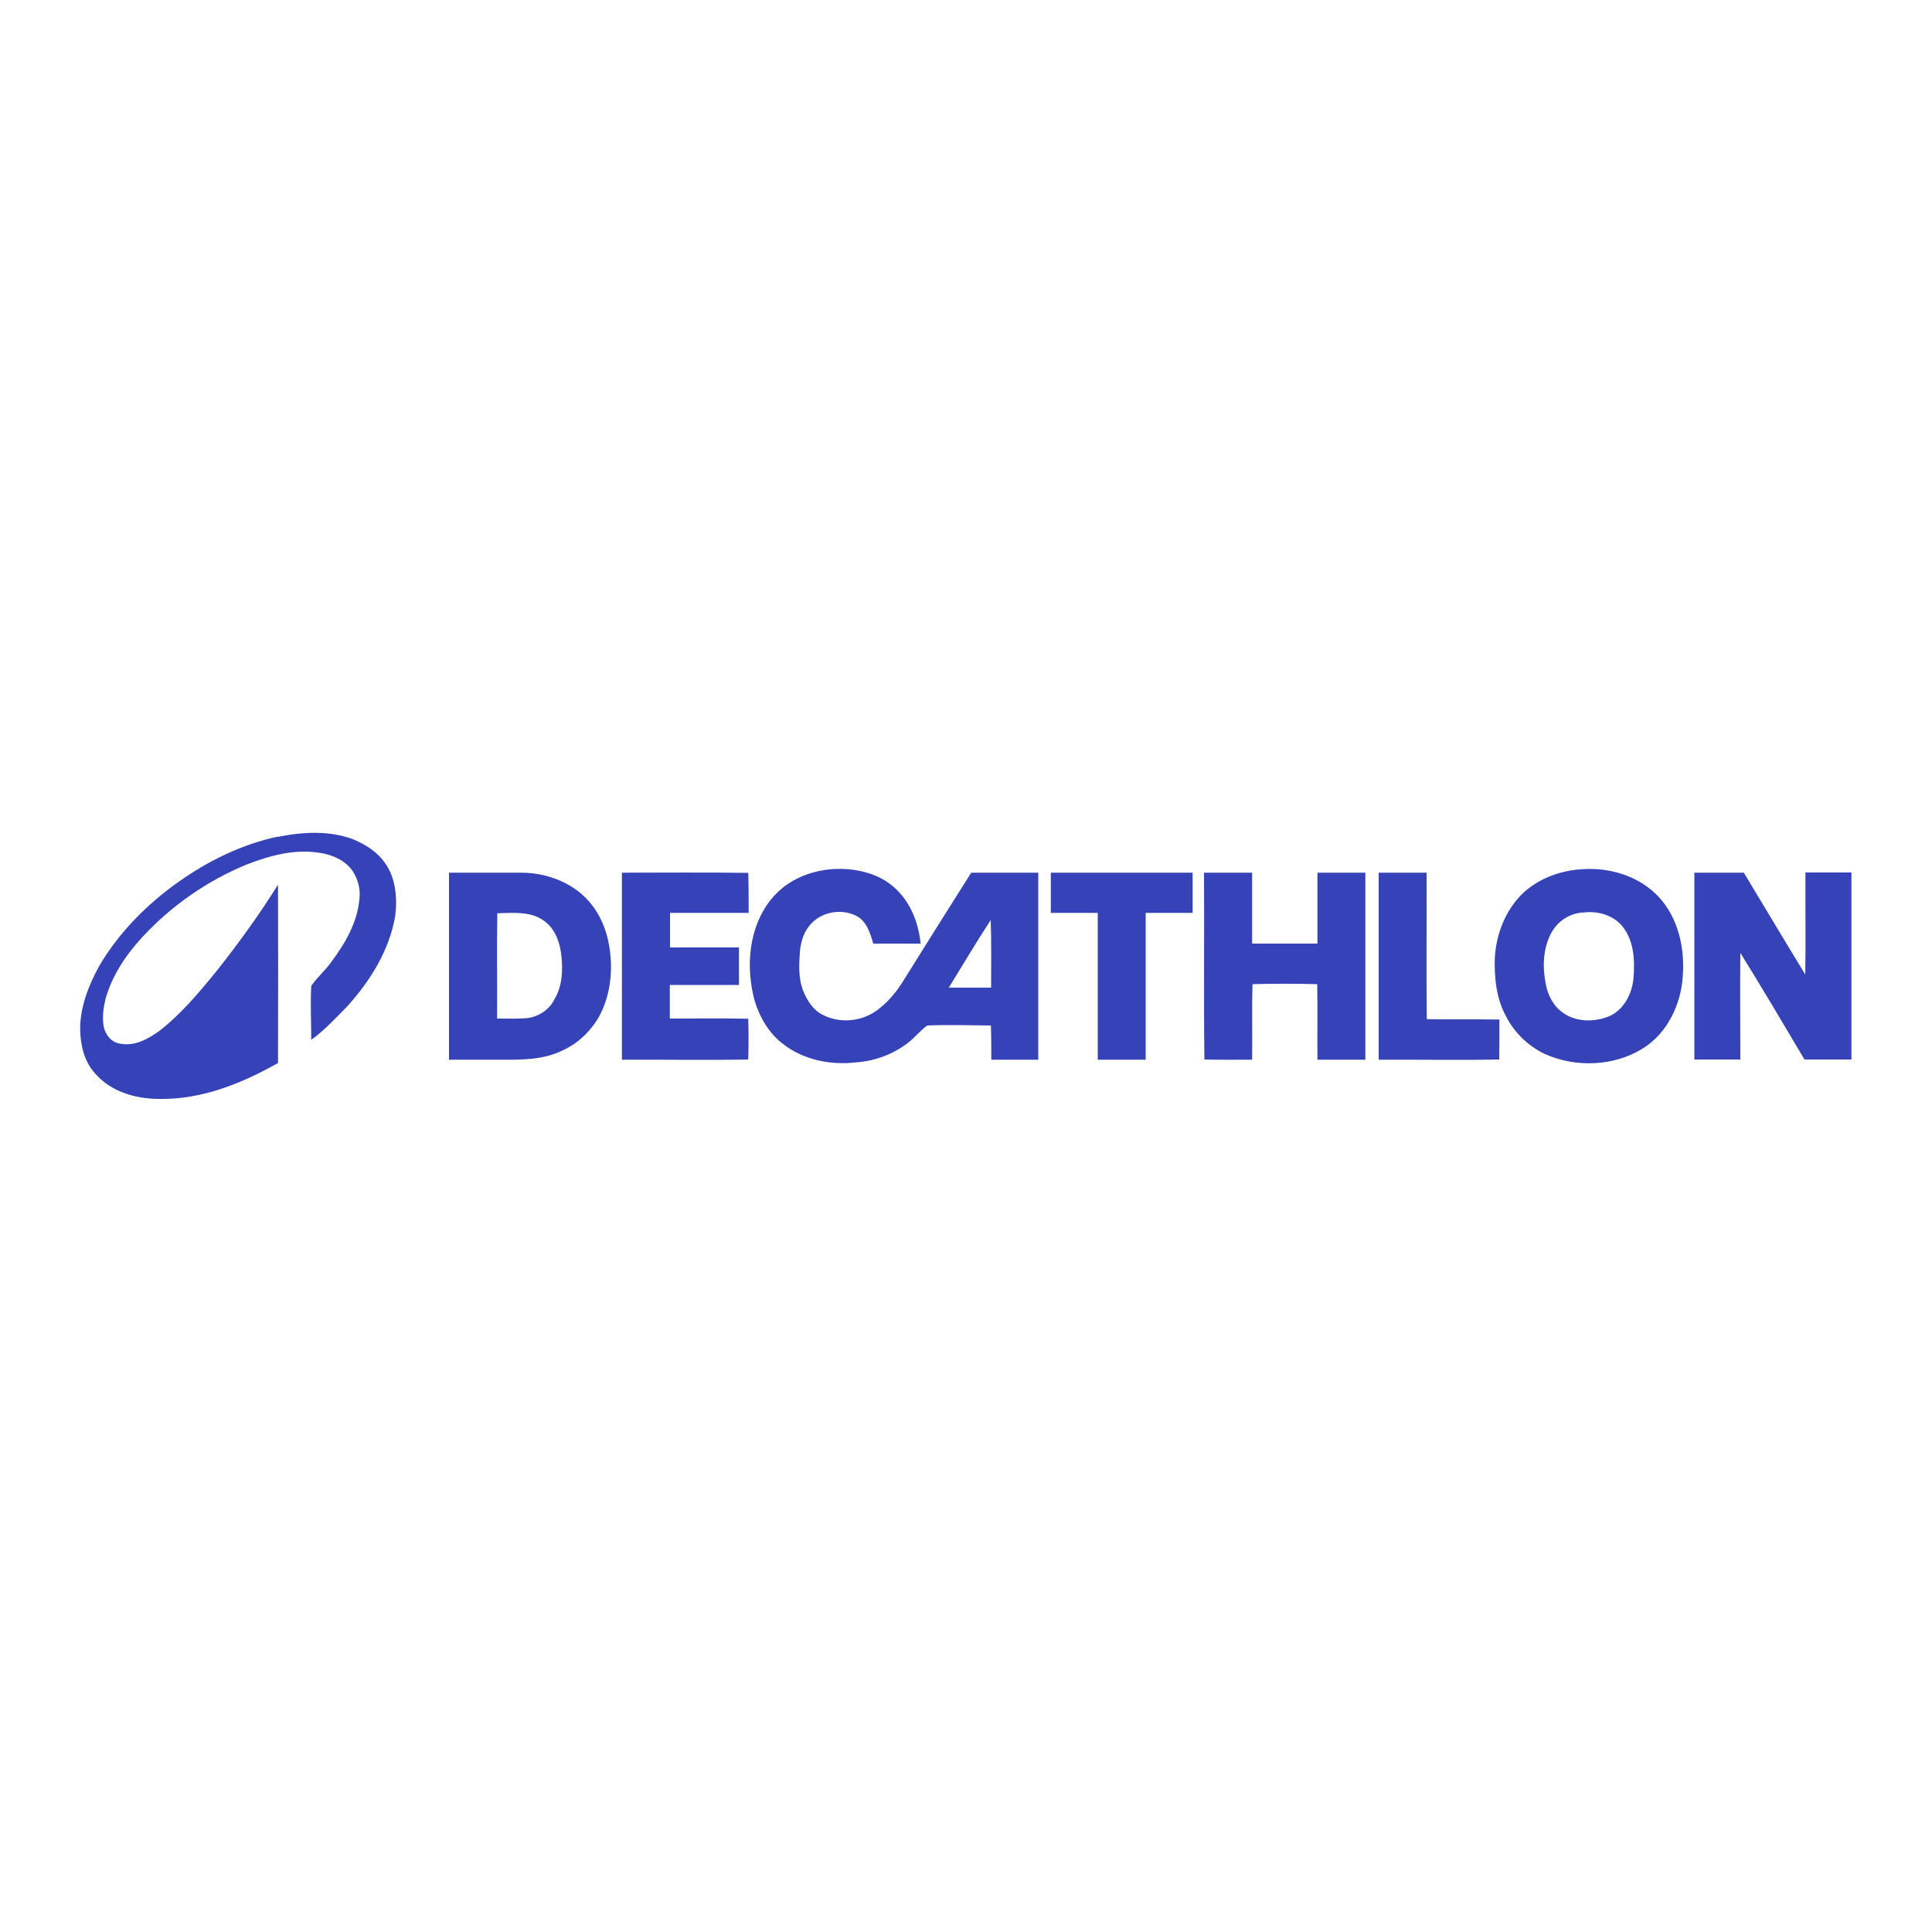 <?xml version="1.0" encoding="UTF-8"?>
<svg id="Layer_1" data-name="Layer 1" xmlns="http://www.w3.org/2000/svg" viewBox="0 0 100 100">
  <defs>
    <style>
      .cls-1 {
        fill: #3642b8;
        stroke: #3642b8;
        stroke-width: 0px;
      }
    </style>
  </defs>
  <path class="cls-1" d="M14.35,43.32c1.3-.26,2.69-.35,3.95.13.61.26,1.21.63,1.6,1.18.58.78.67,1.82.56,2.76-.3,1.78-1.28,3.36-2.47,4.68-.6.61-1.18,1.25-1.88,1.75,0-.93-.05-1.86,0-2.79.31-.45.74-.81,1.06-1.27.7-.94,1.32-2.01,1.43-3.2.07-.5-.06-1.02-.33-1.45-.39-.58-1.08-.88-1.75-.97-1.28-.21-2.57.15-3.76.61-2.04.84-3.89,2.13-5.39,3.75-.85.92-1.57,1.99-1.91,3.21-.11.47-.18.96-.09,1.44.09.42.41.82.86.87.75.15,1.44-.25,2.02-.66,1.15-.9,2.09-2.03,3-3.15,1.12-1.42,2.18-2.88,3.14-4.42.01,3.08.01,6.16,0,9.23-1.87,1.06-3.96,1.9-6.15,1.86-1.21,0-2.5-.37-3.31-1.31-.56-.6-.76-1.44-.78-2.24-.02-1.18.43-2.32.99-3.34,1.03-1.75,2.5-3.22,4.15-4.38,1.52-1.07,3.23-1.9,5.05-2.3Z"/>
  <path class="cls-1" d="M39.9,46.57c.99-1.27,2.71-1.76,4.26-1.55.83.11,1.65.43,2.25,1.03.75.73,1.14,1.76,1.24,2.79-.82,0-1.63,0-2.45,0-.15-.51-.31-1.05-.76-1.37-.77-.47-1.88-.32-2.48.37-.34.36-.49.85-.55,1.33-.05.69-.1,1.42.15,2.08.2.51.51,1.02,1.01,1.27.81.43,1.85.38,2.63-.1.7-.44,1.22-1.09,1.64-1.79,1.14-1.82,2.28-3.65,3.43-5.46,1.16,0,2.32,0,3.47,0,0,3.23,0,6.45,0,9.68-.81,0-1.62,0-2.43,0,0-.59,0-1.18-.02-1.77-1.1-.01-2.2-.05-3.3,0-.42.31-.74.75-1.19,1.04-.73.51-1.61.81-2.5.87-1.32.15-2.73-.13-3.79-.97-.72-.55-1.19-1.37-1.45-2.22-.47-1.75-.32-3.78.84-5.24M49.11,51.12c.73,0,1.46,0,2.19,0,0-1.17.02-2.33-.02-3.5-.75,1.15-1.45,2.33-2.17,3.5Z"/>
  <path class="cls-1" d="M81.91,44.99c1.43-.1,2.94.36,3.94,1.43,1.02,1.09,1.36,2.66,1.25,4.11-.09,1.46-.8,2.95-2.07,3.74-1.5.93-3.48,1-5.08.28-.85-.41-1.56-1.09-1.99-1.93-.51-.92-.62-2-.59-3.03.07-1.25.56-2.51,1.48-3.38.83-.76,1.94-1.16,3.05-1.22M81.91,47.23c-.67.05-1.28.45-1.6,1.03-.44.79-.48,1.75-.31,2.63.1.59.39,1.18.9,1.53.68.49,1.61.49,2.37.19.78-.33,1.21-1.18,1.28-1.99.08-.94.02-2.01-.64-2.75-.5-.54-1.29-.74-2-.63Z"/>
  <path class="cls-1" d="M23.25,45.17c1.24,0,2.48,0,3.72,0,1.41,0,2.87.58,3.72,1.74.58.78.86,1.75.92,2.71.07,1.03-.11,2.1-.61,3.01-.44.77-1.13,1.42-1.95,1.77-.79.38-1.67.44-2.53.45-1.09,0-2.18,0-3.28,0,0-3.23,0-6.45,0-9.68M25.74,47.27c-.03,1.82,0,3.63-.01,5.45.51,0,1.02.02,1.53-.02.6-.06,1.17-.43,1.44-.98.4-.67.44-1.48.36-2.23-.07-.67-.3-1.37-.85-1.79-.69-.55-1.65-.45-2.47-.43Z"/>
  <path class="cls-1" d="M32.19,45.17c2.18,0,4.36-.02,6.54.01.02.69.02,1.38.02,2.07-1.36,0-2.71,0-4.07,0,0,.6,0,1.19,0,1.79,1.19,0,2.38,0,3.57,0,0,.65,0,1.29,0,1.94-1.19,0-2.38,0-3.58,0,0,.58,0,1.16,0,1.74,1.35,0,2.7-.02,4.06.01.02.7.02,1.4,0,2.11-2.18.04-4.36,0-6.54.01,0-3.23,0-6.45,0-9.68Z"/>
  <path class="cls-1" d="M54.38,45.17c2.45,0,4.9,0,7.35,0,0,.69,0,1.39,0,2.08-.81,0-1.62,0-2.43,0,0,2.53,0,5.06,0,7.6-.83,0-1.65,0-2.48,0,0-2.53,0-5.06,0-7.6-.81,0-1.62,0-2.43,0,0-.7,0-1.39,0-2.08Z"/>
  <path class="cls-1" d="M62.33,45.17c.83,0,1.65,0,2.48,0,0,1.22,0,2.45,0,3.67,1.12,0,2.25,0,3.38,0,0-1.22,0-2.45,0-3.67.83,0,1.65,0,2.48,0,0,3.23,0,6.45,0,9.68-.83,0-1.65,0-2.48,0-.01-1.3.01-2.6-.01-3.91-1.12-.03-2.23-.03-3.35,0-.04,1.3,0,2.6-.02,3.91-.82,0-1.64.01-2.47-.01-.04-3.22,0-6.45-.02-9.67Z"/>
  <path class="cls-1" d="M71.36,45.17c.83,0,1.65,0,2.48,0,.01,2.53-.02,5.05.01,7.58,1.25.03,2.51,0,3.76.02,0,.69,0,1.38-.01,2.07-2.08.04-4.16,0-6.24.01,0-3.23,0-6.45,0-9.68Z"/>
  <path class="cls-1" d="M87.7,45.17c.85,0,1.71,0,2.56,0,1.06,1.76,2.11,3.52,3.18,5.27.03-1.76,0-3.52.01-5.28.79,0,1.59,0,2.38,0,0,3.23,0,6.45,0,9.68-.81,0-1.62,0-2.43,0-1.1-1.85-2.19-3.7-3.32-5.52-.02,1.84,0,3.68,0,5.52-.79,0-1.59,0-2.38,0,0-3.23,0-6.45,0-9.68Z"/>
</svg>
